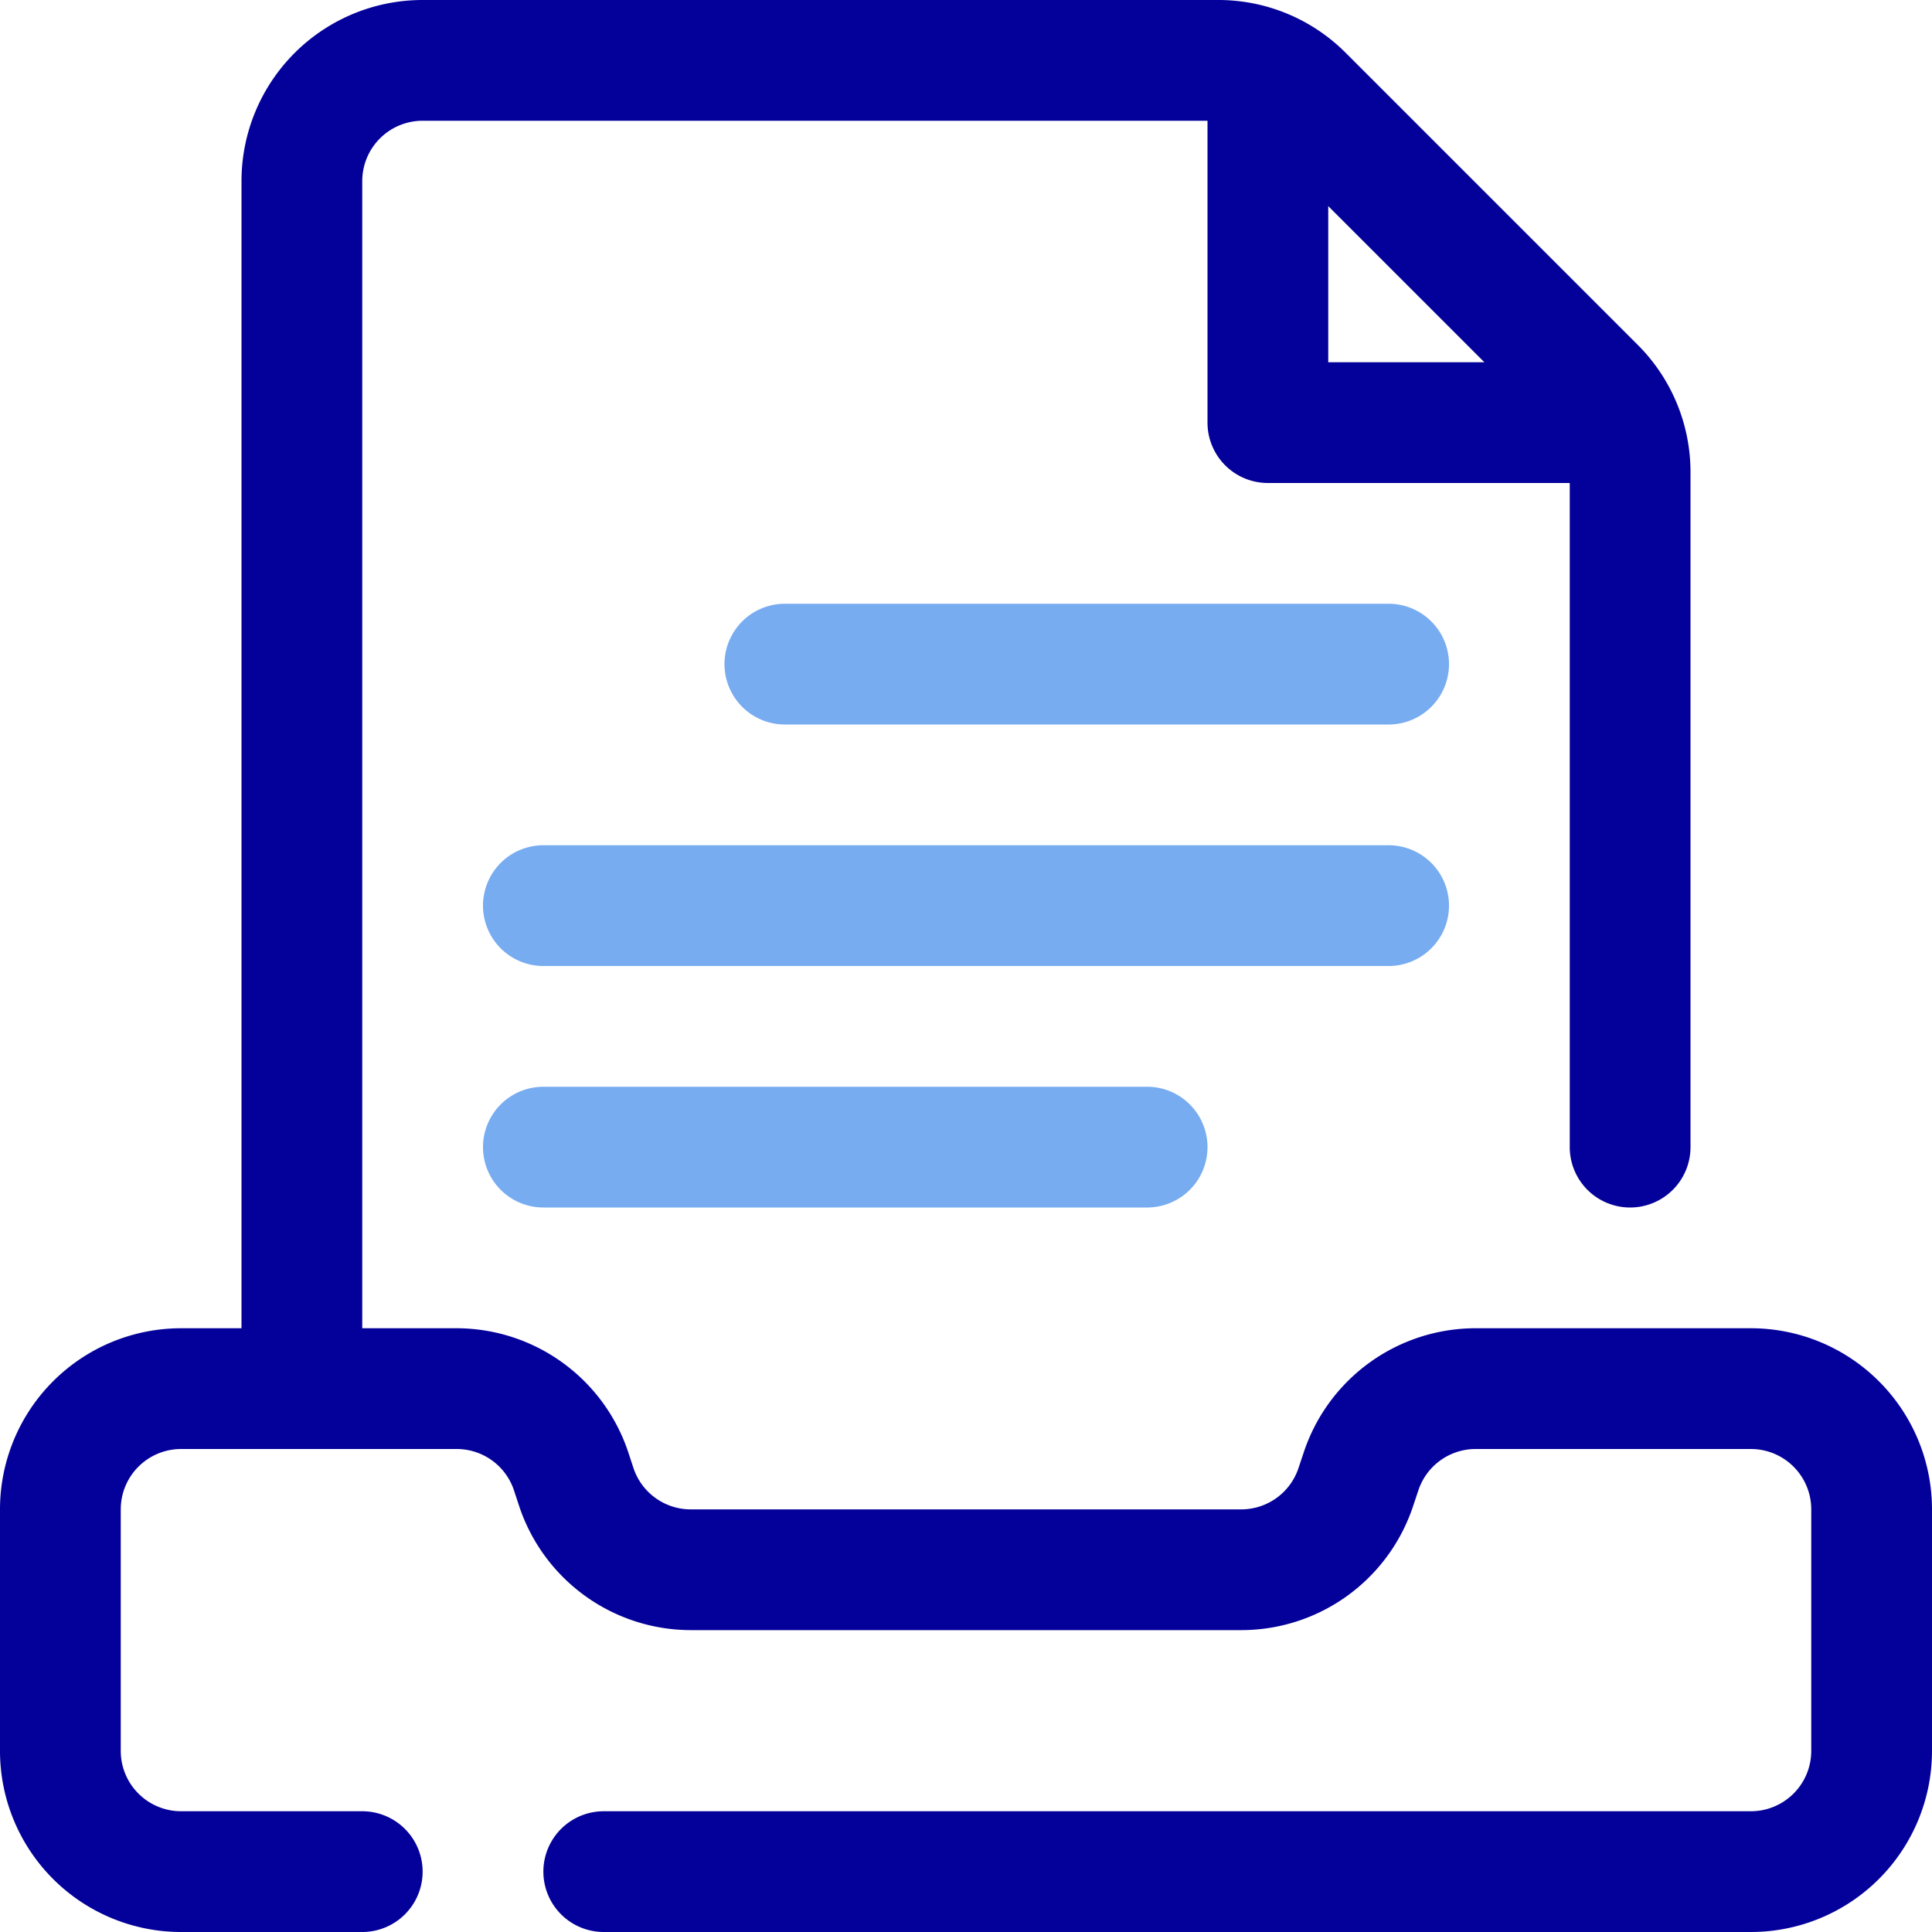 <?xml version="1.0" ?>
<svg width="800px" height="800px" viewBox="0 0 32 32" xmlns="http://www.w3.org/2000/svg">
<defs>
<style>.cls-1{fill:#04009a;}.cls-2{fill:#77acf1;}</style>
</defs>
<g data-name="32. Documents" id="_32._Documents">
<path class="cls-1" d="M29,32H10a1,1,0,0,1,0-2H29a1,1,0,0,0,1-1V25a1,1,0,0,0-1-1H24.441a1,1,0,0,0-.948.684l-.088.263A3,3,0,0,1,20.559,27H11.441A3,3,0,0,1,8.6,24.949l-.088-.267A1,1,0,0,0,7.559,24H3a1,1,0,0,0-1,1v4a1,1,0,0,0,1,1H6a1,1,0,0,1,0,2H3a3,3,0,0,1-3-3V25a3,3,0,0,1,3-3H7.559a3,3,0,0,1,2.846,2.051l.088.267a1,1,0,0,0,.948.682h9.118a1,1,0,0,0,.948-.684l.088-.263A3,3,0,0,1,24.441,22H29a3,3,0,0,1,3,3v4A3,3,0,0,1,29,32Z"/>
<path class="cls-1" d="M5,24a1,1,0,0,1-1-1V3A3,3,0,0,1,7,0H20.171a2.978,2.978,0,0,1,2.122.879l4.828,4.828A2.978,2.978,0,0,1,28,7.828V19a1,1,0,0,1-2,0V7.828a1.009,1.009,0,0,0-.293-.707L20.879,2.293A1,1,0,0,0,20.171,2H7A1,1,0,0,0,6,3V23A1,1,0,0,1,5,24Z"/>
<path class="cls-2" d="M23,12H13a1,1,0,0,1,0-2H23a1,1,0,0,1,0,2Z"/>
<path class="cls-2" d="M23,16H9a1,1,0,0,1,0-2H23a1,1,0,0,1,0,2Z"/>
<path class="cls-2" d="M19,20H9a1,1,0,0,1,0-2H19a1,1,0,0,1,0,2Z"/>
<path class="cls-1" d="M26,8H21a1,1,0,0,1-1-1V2a1,1,0,0,1,2,0V6h4a1,1,0,0,1,0,2Z"/>
</g>
</svg>